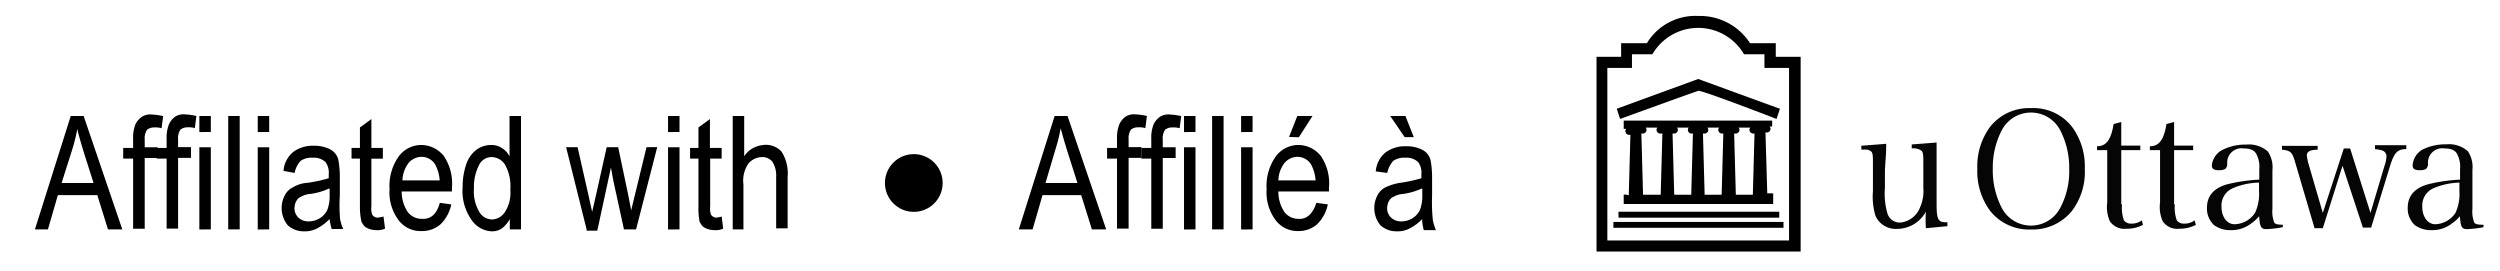 <svg id="Layer_2" data-name="Layer 2" xmlns="http://www.w3.org/2000/svg" xmlns:xlink="http://www.w3.org/1999/xlink" viewBox="0 0 194 21"><defs><style>.cls-1{fill:none;}.cls-2{fill:#050505;}.cls-3{clip-path:url(#clip-path);}</style><clipPath id="clip-path"><rect class="cls-1" x="108.7" y="-4.85" width="46.4" height="40.72"/></clipPath></defs><title>Affiliatedwith_uOttawa_header</title><g id="Layer_2-2" data-name="Layer 2"><polyline class="cls-1" points="202.43 -32.78 202.43 25.44 136.06 25.44 136.06 -32.78"/><g id="g20"><path id="path22" class="cls-2" d="M149.45,17.71a8.83,8.83,0,0,1,0-1.29,2.54,2.54,0,0,1-2.23,1.34,1.72,1.72,0,0,1-1.68-1,5.23,5.23,0,0,1-.2-1.93V12.71c0-.64,0-.89-.2-1s-.2-.1-.45-.1h-.25v-.3l1.93-.15c0,1.14-.1,1.48-.1,2.33v1.09a5.54,5.54,0,0,0,.2,2,1,1,0,0,0,1,.69A1.84,1.84,0,0,0,149,16.08a3,3,0,0,0,.25-1.48V12.66c0-.64,0-.89-.2-1s-.2-.1-.45-.15h-.25v-.3l1.93-.15c0,.94,0,1.78,0,2.33v2.38c0,1.24.1,1.48.74,1.48h.1v.3Z"/></g><g id="g24"><path id="path26" class="cls-2" d="M155.33,16.12a2.56,2.56,0,0,0,4.55,0,6.05,6.05,0,0,0,.69-3,6.33,6.33,0,0,0-.69-3,2.56,2.56,0,0,0-4.55,0,6.33,6.33,0,0,0-.69,3,6.33,6.33,0,0,0,.69,3m-.89-6.29a3.86,3.86,0,0,1,3.17-1.44,3.8,3.8,0,0,1,3.17,1.44,5.16,5.16,0,0,1,1,3.27,5,5,0,0,1-1,3.27,3.93,3.93,0,0,1-3.17,1.44,3.86,3.86,0,0,1-3.17-1.44,5.16,5.16,0,0,1-1-3.27,5.16,5.16,0,0,1,1-3.27"/></g><g id="g28"><path id="path30" class="cls-2" d="M164.67,15.86a2.89,2.89,0,0,0,.15,1.24.67.67,0,0,0,.59.25,1.25,1.25,0,0,0,.79-.25l.1.35a2.74,2.74,0,0,1-1.29.3,1.36,1.36,0,0,1-1.29-.59,2.73,2.73,0,0,1-.2-1.44V11.65h-.79v-.3c.74,0,1.09-.54,1.29-1.73l.59-.15c0,.54,0,1,0,1.83h1.48v.35h-1.48v4.21Z"/></g><g id="g32"><path id="path34" class="cls-2" d="M168.77,15.86a2.89,2.89,0,0,0,.15,1.24.67.67,0,0,0,.59.25,1.25,1.25,0,0,0,.79-.25l.1.35a2.74,2.74,0,0,1-1.29.3,1.36,1.36,0,0,1-1.29-.59,2.73,2.73,0,0,1-.2-1.44V11.65h-.79v-.3c.74,0,1.09-.54,1.29-1.73l.59-.15c0,.54,0,1,0,1.83h1.48v.35h-1.48v4.21Z"/></g><g id="g36"><path id="path38" class="cls-2" d="M175.31,14.17a5.43,5.43,0,0,0-2.08.45,1.46,1.46,0,0,0-.84,1.44c0,.79.45,1.34,1,1.34A1.94,1.94,0,0,0,175,16.5a3.52,3.52,0,0,0,.3-1.68v-.64Zm1.83,3.46a7.83,7.83,0,0,1-1.29.15c-.4,0-.49-.2-.54-1a3.11,3.11,0,0,1-.59.54,2.5,2.5,0,0,1-1.63.54,2.1,2.1,0,0,1-1.29-.4,1.75,1.75,0,0,1-.54-1.34c0-1,.64-1.63,1.83-1.88a12.81,12.81,0,0,1,2.23-.3v-.79a2.12,2.12,0,0,0-.2-1.14c-.15-.35-.49-.49-1-.49a1.11,1.11,0,0,0-1.29,1.14.53.53,0,0,1-.15.45,1,1,0,0,1-.45.1c-.45,0-.59-.1-.59-.4a1.53,1.53,0,0,1,.84-1.19,4,4,0,0,1,1.83-.4,2.21,2.21,0,0,1,1.68.54,2.19,2.19,0,0,1,.35,1.44s0,0,0,1.24V16.2a2.36,2.36,0,0,0,.15,1.09c.1.1.25.15.69.15C177.14,17.34,177.14,17.64,177.14,17.64Z"/></g><g id="g40"><path id="path42" class="cls-2" d="M180.25,17.71h-.64l-1.53-5.2c-.2-.69-.35-.84-1-.89v-.3h2.77v.3c-.59,0-.84.15-.84.45a4.41,4.41,0,0,0,.1.54l1.14,3.91,1.63-5h.49l1.58,5,1.09-3.66a2.44,2.44,0,0,0,.15-.74.48.48,0,0,0-.35-.45,3.7,3.7,0,0,0-.54-.1v-.3h2.43v.3c-.69,0-.94.3-1.24,1.24L184,17.66h-.64l-1.58-4.8Z"/></g><g id="g44"><path id="path46" class="cls-2" d="M190.89,14.17a5.43,5.43,0,0,0-2.08.45,1.46,1.46,0,0,0-.84,1.44c0,.79.45,1.34,1,1.34a1.94,1.94,0,0,0,1.58-.89,3.52,3.52,0,0,0,.3-1.68v-.64Zm1.83,3.46a7.83,7.83,0,0,1-1.29.15c-.4,0-.49-.2-.54-1a3.11,3.11,0,0,1-.59.54,2.5,2.5,0,0,1-1.63.54,2.1,2.1,0,0,1-1.29-.4,1.75,1.75,0,0,1-.54-1.34c0-1,.64-1.63,1.83-1.88a12.81,12.81,0,0,1,2.23-.3v-.79a2.12,2.12,0,0,0-.2-1.14c-.15-.35-.49-.49-1-.49a1.11,1.11,0,0,0-1.29,1.14.53.53,0,0,1-.15.45,1,1,0,0,1-.45.1c-.45,0-.59-.1-.59-.4A1.53,1.53,0,0,1,188,11.6a4,4,0,0,1,1.83-.4,2.21,2.21,0,0,1,1.68.54,2.19,2.19,0,0,1,.35,1.44s0,0,0,1.24V16.2a2.36,2.36,0,0,0,.15,1.09c.1.1.25.15.69.15C192.72,17.34,192.72,17.64,192.72,17.64Z"/></g><path d="M2.71,17.8,5.49,9h1l3,8.8H8.38l-.83-2.66H4.49L3.72,17.8Zm2.07-3.6H7.26l-.77-2.42C6.26,11,6.08,10.42,6,10a13.53,13.53,0,0,1-.41,1.65Z"/><path d="M10.33,17.8V12.31H9.56v-.83h.77v-.71a2.78,2.78,0,0,1,.18-1.12A1.5,1.5,0,0,1,11,9.07a1.24,1.24,0,0,1,.83-.18,4.63,4.63,0,0,1,.83.12l-.12.94A1.63,1.63,0,0,0,12,9.89a.88.88,0,0,0-.59.18,1.22,1.22,0,0,0-.18.77v.59h1v.83h-1v5.49h-.89Z"/><path d="M12.93,17.8V12.31h-.77v-.83h.77v-.71a2.78,2.78,0,0,1,.18-1.12,1.5,1.5,0,0,1,.47-.59,1.24,1.24,0,0,1,.83-.18,4.63,4.63,0,0,1,.83.12l-.12.94a1.63,1.63,0,0,0-.53-.06.88.88,0,0,0-.59.18,1.22,1.22,0,0,0-.18.77v.59h1v.83h-1v5.49h-.89Z"/><path d="M15.47,10.25V9h.89v1.24Zm0,7.56V11.43h.89V17.8Z"/><path d="M17.71,17.8V9h.89v8.8Z"/><path d="M20,10.25V9h.89v1.24Zm0,7.56V11.43h.89V17.8Z"/><path d="M25.57,17a3.6,3.6,0,0,1-.94.71,1.94,1.94,0,0,1-1,.24,1.84,1.84,0,0,1-1.3-.47,2.11,2.11,0,0,1-.24-2.3,1.38,1.38,0,0,1,.65-.65,2.54,2.54,0,0,1,1.18-.35,11.29,11.29,0,0,0,1.59-.35v-.3a1.4,1.4,0,0,0-.24-.94,1.3,1.3,0,0,0-1-.35,1.5,1.5,0,0,0-.94.24,2,2,0,0,0-.47.94L22,13.26a2.1,2.1,0,0,1,.77-1.48,2.56,2.56,0,0,1,1.59-.47,2.64,2.64,0,0,1,1.3.3,1.25,1.25,0,0,1,.59.77,7.17,7.17,0,0,1,.12,1.36v1.42A13,13,0,0,0,26.39,17a3.82,3.82,0,0,0,.24.77h-.89C25.68,17.57,25.62,17.33,25.57,17Zm-.06-2.36a5.14,5.14,0,0,1-1.42.41,1.67,1.67,0,0,0-.77.24c-.18.06-.24.18-.35.35a1.41,1.41,0,0,0-.12.53,1,1,0,0,0,.3.71,1.12,1.12,0,0,0,.77.3,1.67,1.67,0,0,0,.89-.24,1.57,1.57,0,0,0,.59-.65,3.1,3.1,0,0,0,.18-1.18v-.47Z"/><path d="M29.76,16.8l.12.94a1.38,1.38,0,0,1-.65.12,1.63,1.63,0,0,1-.77-.18c-.24-.12-.3-.3-.41-.47A5.37,5.37,0,0,1,27.93,16V12.31h-.65v-.83h.65V9.89l.89-.65v2.24h.89v.83h-.89V16a1.49,1.49,0,0,0,.06.65.5.5,0,0,0,.41.24C29.46,16.86,29.58,16.86,29.76,16.8Z"/><path d="M34.13,15.74l.89.12a3,3,0,0,1-.83,1.54,2.16,2.16,0,0,1-1.48.53,2.13,2.13,0,0,1-1.77-.83,3.59,3.59,0,0,1-.71-2.42,3.94,3.94,0,0,1,.71-2.54,2.18,2.18,0,0,1,1.77-.89,2.27,2.27,0,0,1,1.71.83,3.77,3.77,0,0,1,.65,2.48v.3h-3.9a2.84,2.84,0,0,0,.47,1.59,1.34,1.34,0,0,0,1.06.53Q33.77,17.07,34.13,15.74ZM31.23,14h2.89a3.1,3.1,0,0,0-.35-1.24,1.25,1.25,0,0,0-1.06-.59,1.35,1.35,0,0,0-1,.47A2.34,2.34,0,0,0,31.23,14Z"/><path d="M39.56,17.8V17a2.36,2.36,0,0,1-.59.71,1.36,1.36,0,0,1-.83.24A2,2,0,0,1,36.55,17a3.87,3.87,0,0,1-.65-2.48,5.4,5.4,0,0,1,.3-1.83A2.34,2.34,0,0,1,37,11.6a1.94,1.94,0,0,1,1.12-.35,1.48,1.48,0,0,1,.83.24,1.57,1.57,0,0,1,.59.65V9h.89v8.8Zm-2.78-3.19a3.11,3.11,0,0,0,.41,1.83,1.16,1.16,0,0,0,1,.59,1.23,1.23,0,0,0,1-.59,2.71,2.71,0,0,0,.41-1.71,3.42,3.42,0,0,0-.41-1.95,1.25,1.25,0,0,0-1.06-.59,1.07,1.07,0,0,0-.94.59A3.64,3.64,0,0,0,36.78,14.62Z"/><path d="M45.52,17.8l-1.59-6.38h.89l.83,3.66.3,1.36.3-1.3.83-3.72h.89l.77,3.66.24,1.24.3-1.24.89-3.66H51L49.36,17.8h-.94L47.59,14,47.41,13l-1.06,4.9h-.83Z"/><path d="M51.84,10.25V9h.89v1.24Zm0,7.56V11.43h.89V17.8Z"/><path d="M56,16.8l.12.94a1.38,1.38,0,0,1-.65.12,1.63,1.63,0,0,1-.77-.18c-.24-.12-.3-.3-.41-.47A5.37,5.37,0,0,1,54.2,16V12.31h-.65v-.83h.65V9.89l.89-.65v2.24H56v.83h-.89V16a1.49,1.49,0,0,0,.06.65.5.5,0,0,0,.41.24C55.74,16.86,55.86,16.86,56,16.8Z"/><path d="M56.86,17.8V9h.89v3.13a1.83,1.83,0,0,1,.71-.65,2.19,2.19,0,0,1,.89-.24,1.65,1.65,0,0,1,1.3.53,3.12,3.12,0,0,1,.47,1.95v4h-.89v-4a2,2,0,0,0-.3-1.18,1,1,0,0,0-.83-.35,1.46,1.46,0,0,0-1,.47,2.33,2.33,0,0,0-.41,1.65V17.8Z"/><path d="M79.06,17.8,81.84,9h1l3,8.8H84.73l-.83-2.66h-3l-.77,2.66Zm2.07-3.6h2.48l-.77-2.42c-.24-.77-.41-1.36-.53-1.83a13.53,13.53,0,0,1-.41,1.65Z"/><path d="M86.68,17.8V12.31h-.77v-.83h.77v-.71a2.78,2.78,0,0,1,.18-1.12,1.5,1.5,0,0,1,.47-.59,1.24,1.24,0,0,1,.83-.18A4.63,4.63,0,0,1,89,9l-.12.94a1.63,1.63,0,0,0-.53-.06.88.88,0,0,0-.59.18,1.22,1.22,0,0,0-.18.77v.59h1v.83h-1v5.49h-.89Z"/><path d="M89.34,17.8V12.31h-.77v-.83h.77v-.71a2.78,2.78,0,0,1,.18-1.12A1.5,1.5,0,0,1,90,9.07a1.24,1.24,0,0,1,.83-.18,4.63,4.63,0,0,1,.83.12l-.12.94A1.63,1.63,0,0,0,91,9.89a.88.88,0,0,0-.59.18,1.22,1.22,0,0,0-.18.77v.59h1v.83h-1v5.49h-.89Z"/><path d="M91.88,10.25V9h.89v1.24Zm0,7.56V11.43h.89V17.8Z"/><path d="M94.06,17.8V9h.89v8.8Z"/><path d="M96.31,10.25V9h.89v1.24Zm0,7.56V11.43h.89V17.8Z"/><path d="M102.15,15.74l.89.12a3,3,0,0,1-.83,1.54,2.16,2.16,0,0,1-1.48.53A2.13,2.13,0,0,1,99,17.1a3.59,3.59,0,0,1-.71-2.42A3.94,3.94,0,0,1,99,12.14a2.18,2.18,0,0,1,1.77-.89,2.27,2.27,0,0,1,1.71.83,3.77,3.77,0,0,1,.65,2.48v.3H99.2a2.84,2.84,0,0,0,.47,1.59,1.34,1.34,0,0,0,1.06.53Q101.71,17.07,102.15,15.74ZM99.2,14h2.89a3.1,3.1,0,0,0-.35-1.24,1.25,1.25,0,0,0-1.06-.59,1.35,1.35,0,0,0-1,.47A2.34,2.34,0,0,0,99.2,14Zm.83-3.37L100.67,9h1.18l-1.06,1.65Z"/><path d="M110.36,17a3.6,3.6,0,0,1-.94.71,1.94,1.94,0,0,1-1,.24,1.84,1.84,0,0,1-1.3-.47,2.11,2.11,0,0,1-.24-2.3,1.38,1.38,0,0,1,.65-.65,4,4,0,0,1,1.18-.35,11.29,11.29,0,0,0,1.59-.35v-.3a1.4,1.4,0,0,0-.24-.94,1.3,1.3,0,0,0-1-.35,1.5,1.5,0,0,0-.94.24,2,2,0,0,0-.47.94l-.89-.12a2.1,2.1,0,0,1,.77-1.48,2.56,2.56,0,0,1,1.59-.47,2.64,2.64,0,0,1,1.3.3,1.25,1.25,0,0,1,.59.77,7.17,7.17,0,0,1,.12,1.36v1.42a13,13,0,0,0,.06,1.89,3.82,3.82,0,0,0,.24.77h-.94A3.08,3.08,0,0,1,110.36,17Zm-.06-2.36a5.14,5.14,0,0,1-1.42.41,1.67,1.67,0,0,0-.77.24c-.18.06-.24.18-.35.35a1.41,1.41,0,0,0-.12.53,1,1,0,0,0,.3.71,1.12,1.12,0,0,0,.77.3,1.67,1.67,0,0,0,.89-.24,1.57,1.57,0,0,0,.59-.65,3.1,3.1,0,0,0,.18-1.18v-.47Zm-.59-4H109L107.88,9h1.18Z"/><g id="g10"><g id="g12"><g class="cls-3"><g id="g14"><g id="g48"><path id="path50" d="M125.46,8.44l.26.79s5.81-2.11,6.07-2.18,6.07,2.18,6.07,2.18l.26-.79-6.34-2.31Zm-.26,9.24h13.2v-.46h-13.2Zm.4-.79h12.47v-.46H125.59Zm1.91-6.53a.28.28,0,0,0,.26-.26.24.24,0,0,0-.07-.2h.92a.24.24,0,0,0-.07.2.28.28,0,0,0,.26.26H129l-.13,4.75H127.5l-.13-4.75h.13m2.44,0a.28.28,0,0,0,.26-.26.24.24,0,0,0-.07-.2h.92a.24.24,0,0,0-.07.2.28.28,0,0,0,.26.26h.13l-.13,4.75h-1.32l-.13-4.75h.13m2.38,0a.28.28,0,0,0,.26-.26.24.24,0,0,0-.07-.2h.92a.24.24,0,0,0-.07.2.28.28,0,0,0,.26.26h.13l-.13,4.75h-1.32l-.13-4.75h.13m2.44,0a.28.28,0,0,0,.26-.26.24.24,0,0,0-.07-.2h.92a.24.24,0,0,0-.07.2.28.28,0,0,0,.26.26h.13l-.13,4.75h-1.32l-.13-4.75h.13M126,15.1v.73H137.6V15h-.46L137,10.28h.13a.28.28,0,0,0,.26-.26.24.24,0,0,0-.07-.2h.2V9.36H126V10h.2a.24.24,0,0,0-.07.2.28.28,0,0,0,.26.26h.13l-.13,4.75C126.45,15.1,126,15.1,126,15.1Zm12.94,3.56H124.73V5.27h1.91V4.21h1.58l.13-.2a4.11,4.11,0,0,1,6.86,0l.13.2h1.58V5.27h1.91v13.4ZM137.8,4.41V3.35h-2a4.61,4.61,0,0,0-4-2.11,4.39,4.39,0,0,0-4,2.11h-2V4.41h-1.91V19.52h15.84V4.41Z"/></g></g></g></g></g><circle cx="70.91" cy="14.2" r="2.24"/></g></svg>